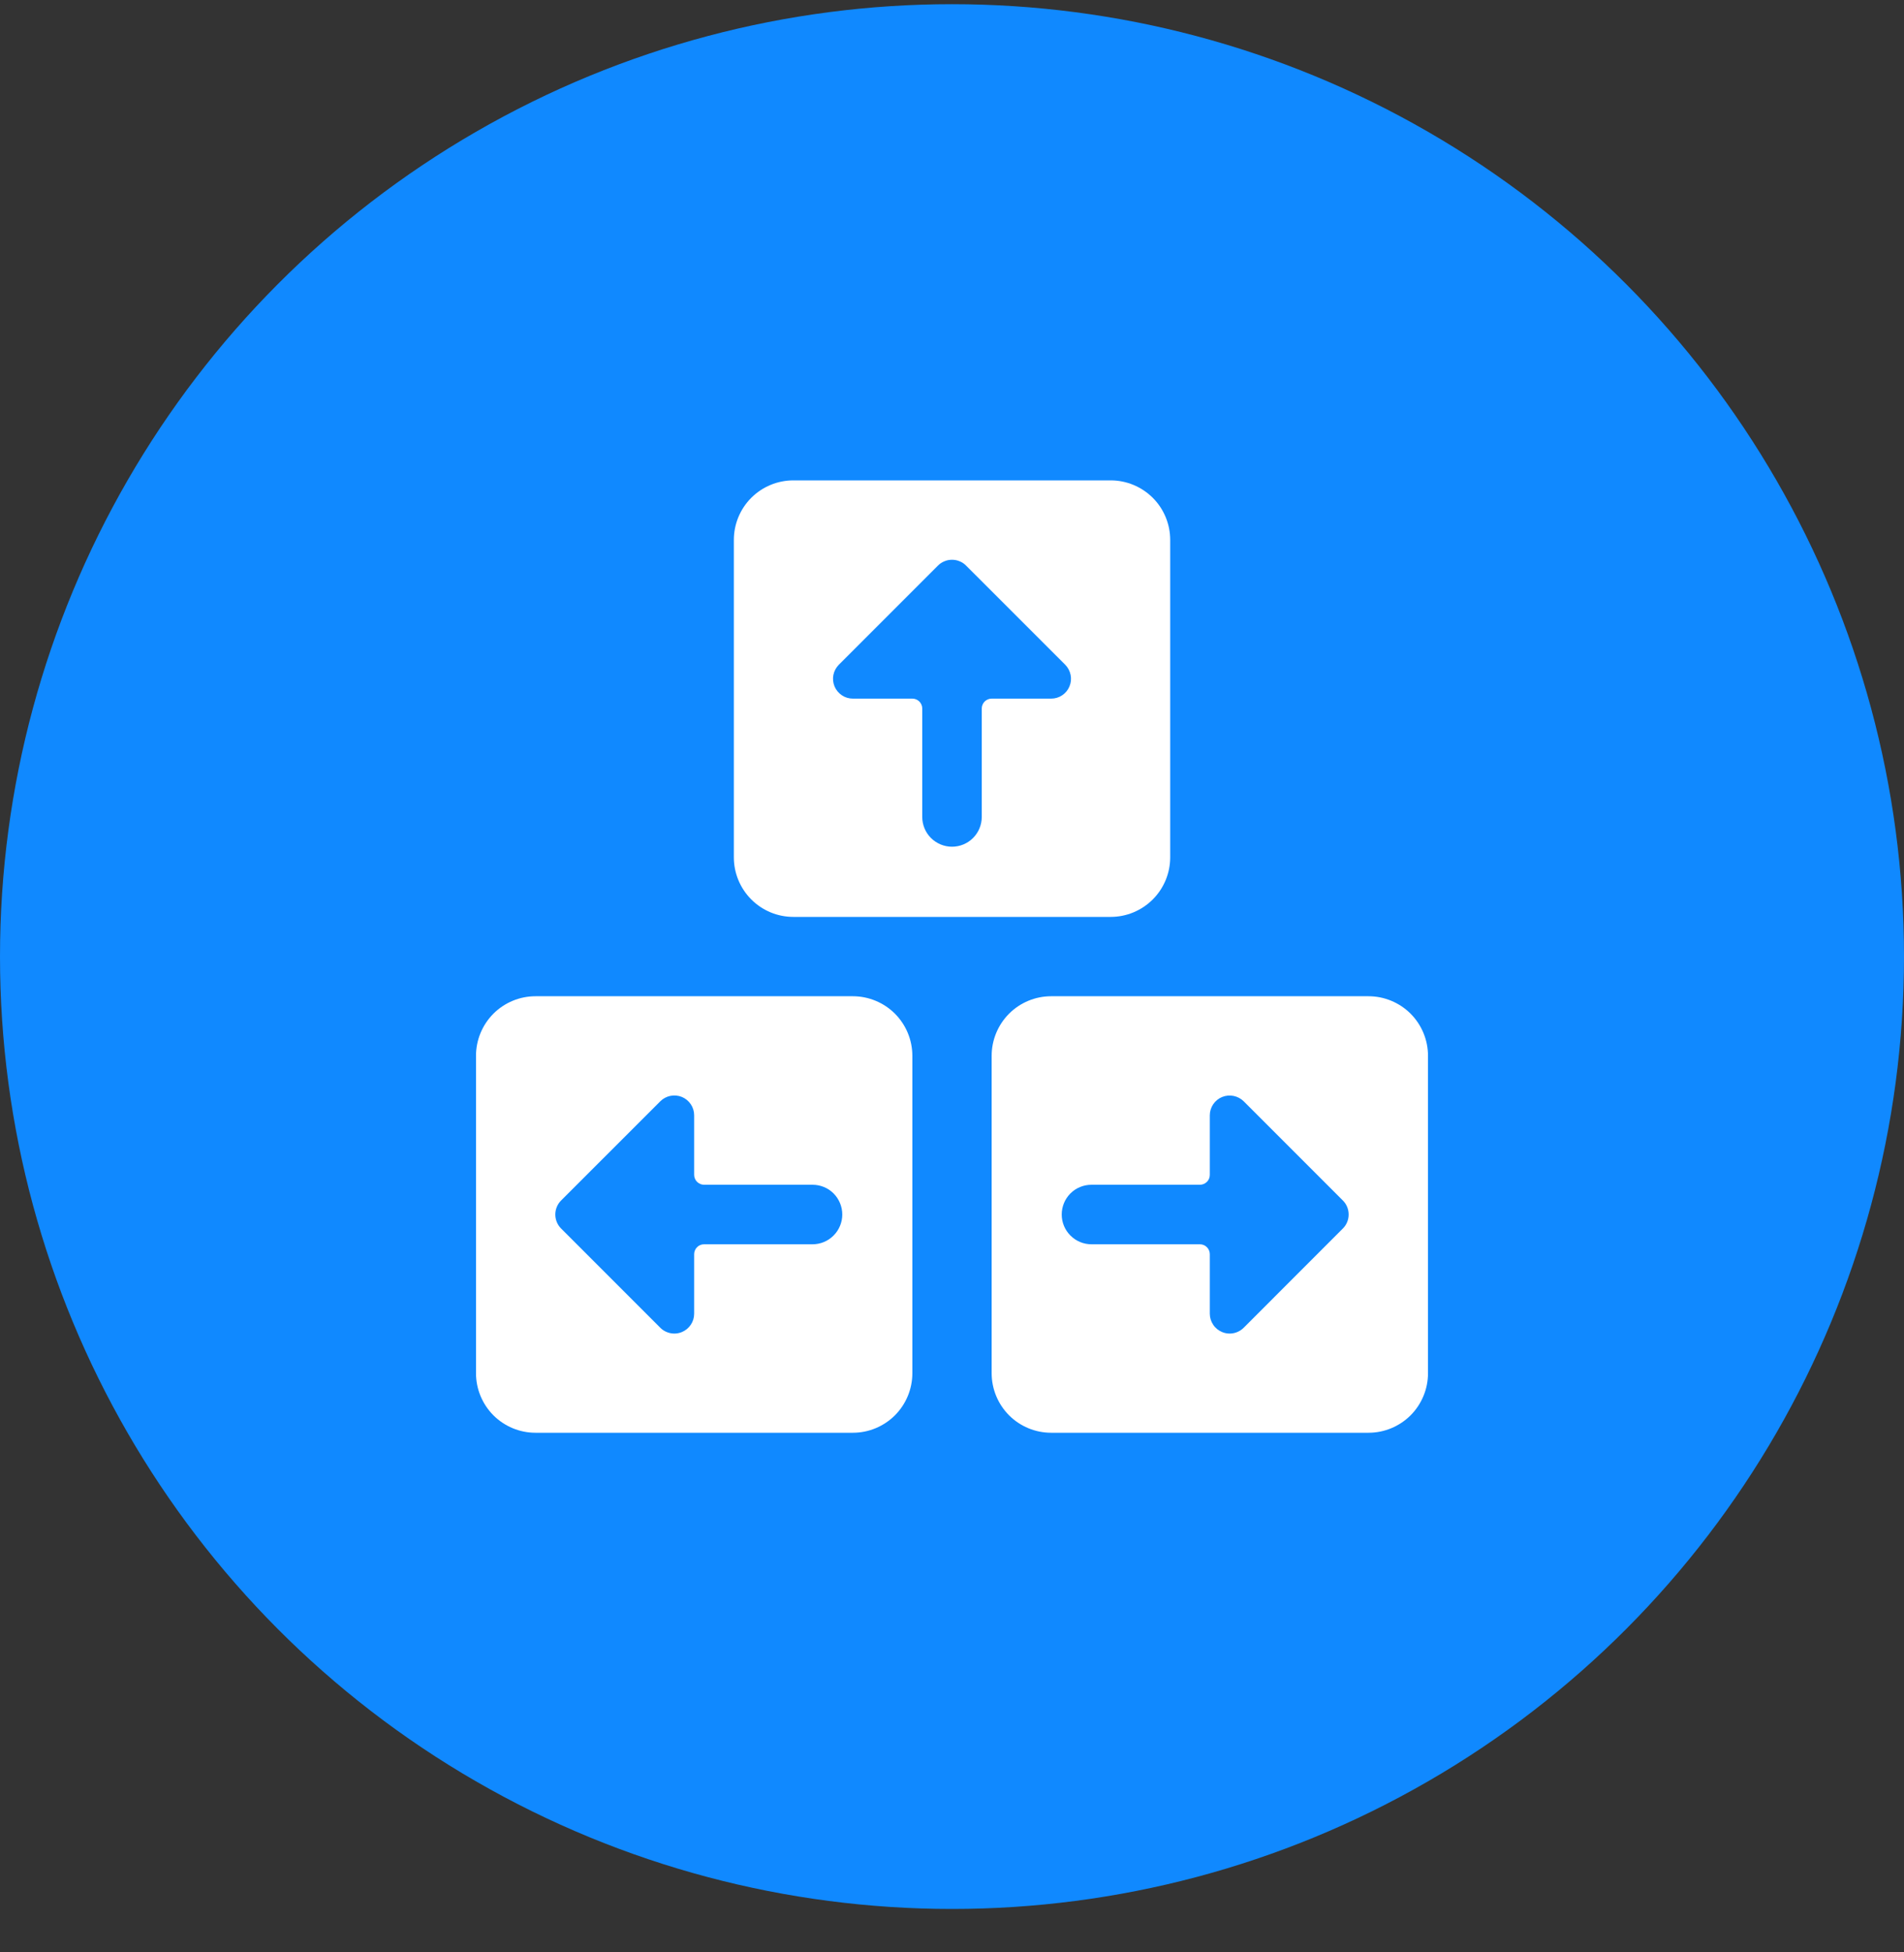 <svg width="40" height="41" viewBox="0 0 40 41" fill="none" xmlns="http://www.w3.org/2000/svg">
<rect x="0" y="0" width="40" height="41" fill="#333333" stroke="none"/>
<circle cx="20" cy="20.088" r="20" fill="#1089FF"/>
<path d="M16.667 19.255H23.334C23.665 19.255 23.983 19.123 24.218 18.888C24.452 18.654 24.584 18.336 24.584 18.005V11.338C24.584 11.006 24.452 10.688 24.218 10.454C23.983 10.22 23.665 10.088 23.334 10.088H16.667C16.335 10.088 16.017 10.22 15.783 10.454C15.549 10.688 15.417 11.006 15.417 11.338V18.005C15.417 18.336 15.549 18.654 15.783 18.888C16.017 19.123 16.335 19.255 16.667 19.255ZM17.917 14.671C17.835 14.671 17.754 14.647 17.686 14.601C17.617 14.555 17.564 14.49 17.532 14.414C17.501 14.338 17.492 14.255 17.508 14.174C17.524 14.093 17.564 14.019 17.622 13.96L19.705 11.877C19.744 11.838 19.79 11.807 19.841 11.787C19.891 11.765 19.945 11.755 20 11.755C20.055 11.755 20.109 11.765 20.16 11.787C20.211 11.807 20.257 11.838 20.295 11.877L22.379 13.96C22.437 14.019 22.476 14.093 22.492 14.174C22.508 14.255 22.5 14.338 22.468 14.414C22.437 14.49 22.384 14.555 22.315 14.601C22.247 14.647 22.166 14.671 22.084 14.671H20.834C20.778 14.671 20.725 14.693 20.686 14.732C20.647 14.771 20.625 14.824 20.625 14.88V17.156C20.625 17.322 20.559 17.481 20.442 17.598C20.325 17.715 20.166 17.781 20 17.781C19.835 17.781 19.676 17.715 19.558 17.598C19.441 17.481 19.375 17.322 19.375 17.156V14.877C19.375 14.822 19.352 14.77 19.313 14.731C19.274 14.693 19.222 14.671 19.167 14.671H17.917Z" fill="white"/>
<path d="M17.917 20.921H11.25C10.918 20.921 10.601 21.053 10.366 21.287C10.132 21.522 10 21.84 10 22.171V28.838C10 29.169 10.132 29.487 10.366 29.722C10.601 29.956 10.918 30.088 11.25 30.088H17.917C18.248 30.088 18.566 29.956 18.801 29.722C19.035 29.487 19.167 29.169 19.167 28.838V22.171C19.167 21.84 19.035 21.522 18.801 21.287C18.566 21.053 18.248 20.921 17.917 20.921ZM17.07 24.88C17.236 24.88 17.395 24.945 17.512 25.062C17.629 25.18 17.695 25.339 17.695 25.505C17.695 25.67 17.629 25.829 17.512 25.946C17.395 26.064 17.236 26.13 17.07 26.13H14.792C14.736 26.13 14.683 26.151 14.644 26.191C14.605 26.23 14.583 26.283 14.583 26.338V27.588C14.583 27.67 14.559 27.751 14.513 27.819C14.467 27.888 14.402 27.941 14.326 27.973C14.275 27.994 14.221 28.005 14.167 28.005C14.112 28.005 14.058 27.994 14.007 27.973C13.956 27.952 13.91 27.922 13.872 27.883L11.788 25.799C11.71 25.721 11.666 25.615 11.666 25.505C11.666 25.394 11.71 25.288 11.788 25.21L13.872 23.127C13.93 23.069 14.004 23.029 14.085 23.013C14.166 22.997 14.25 23.005 14.326 23.036C14.402 23.068 14.467 23.121 14.513 23.19C14.559 23.258 14.583 23.339 14.583 23.421V24.671C14.583 24.698 14.588 24.726 14.599 24.751C14.609 24.776 14.625 24.799 14.644 24.819C14.664 24.838 14.687 24.853 14.712 24.864C14.737 24.874 14.764 24.88 14.792 24.88H17.07Z" fill="white"/>
<path d="M28.75 20.921H22.083C21.752 20.921 21.433 21.053 21.199 21.287C20.965 21.522 20.833 21.84 20.833 22.171V28.838C20.833 29.169 20.965 29.487 21.199 29.722C21.433 29.956 21.752 30.088 22.083 30.088H28.75C29.081 30.088 29.399 29.956 29.634 29.722C29.868 29.487 30 29.169 30 28.838V22.171C30 21.84 29.868 21.522 29.634 21.287C29.399 21.053 29.081 20.921 28.75 20.921ZM22.93 26.13C22.764 26.13 22.605 26.064 22.488 25.946C22.37 25.829 22.305 25.67 22.305 25.505C22.305 25.339 22.37 25.18 22.488 25.062C22.605 24.945 22.764 24.88 22.93 24.88H25.208C25.235 24.88 25.262 24.874 25.288 24.864C25.313 24.853 25.336 24.838 25.356 24.819C25.375 24.799 25.39 24.776 25.401 24.751C25.411 24.726 25.416 24.698 25.416 24.671V23.421C25.416 23.339 25.441 23.258 25.487 23.19C25.533 23.122 25.598 23.068 25.674 23.037C25.75 23.006 25.834 22.998 25.914 23.014C25.995 23.03 26.069 23.069 26.128 23.127L28.211 25.21C28.29 25.288 28.333 25.394 28.333 25.505C28.333 25.615 28.29 25.721 28.211 25.799L26.128 27.883C26.089 27.922 26.043 27.952 25.993 27.973C25.942 27.994 25.888 28.005 25.833 28.005C25.778 28.005 25.724 27.994 25.674 27.973C25.598 27.941 25.532 27.888 25.487 27.819C25.441 27.751 25.416 27.67 25.416 27.588V26.338C25.416 26.283 25.394 26.23 25.355 26.191C25.316 26.151 25.263 26.13 25.208 26.13H22.93Z" fill="white"/>
</svg>
